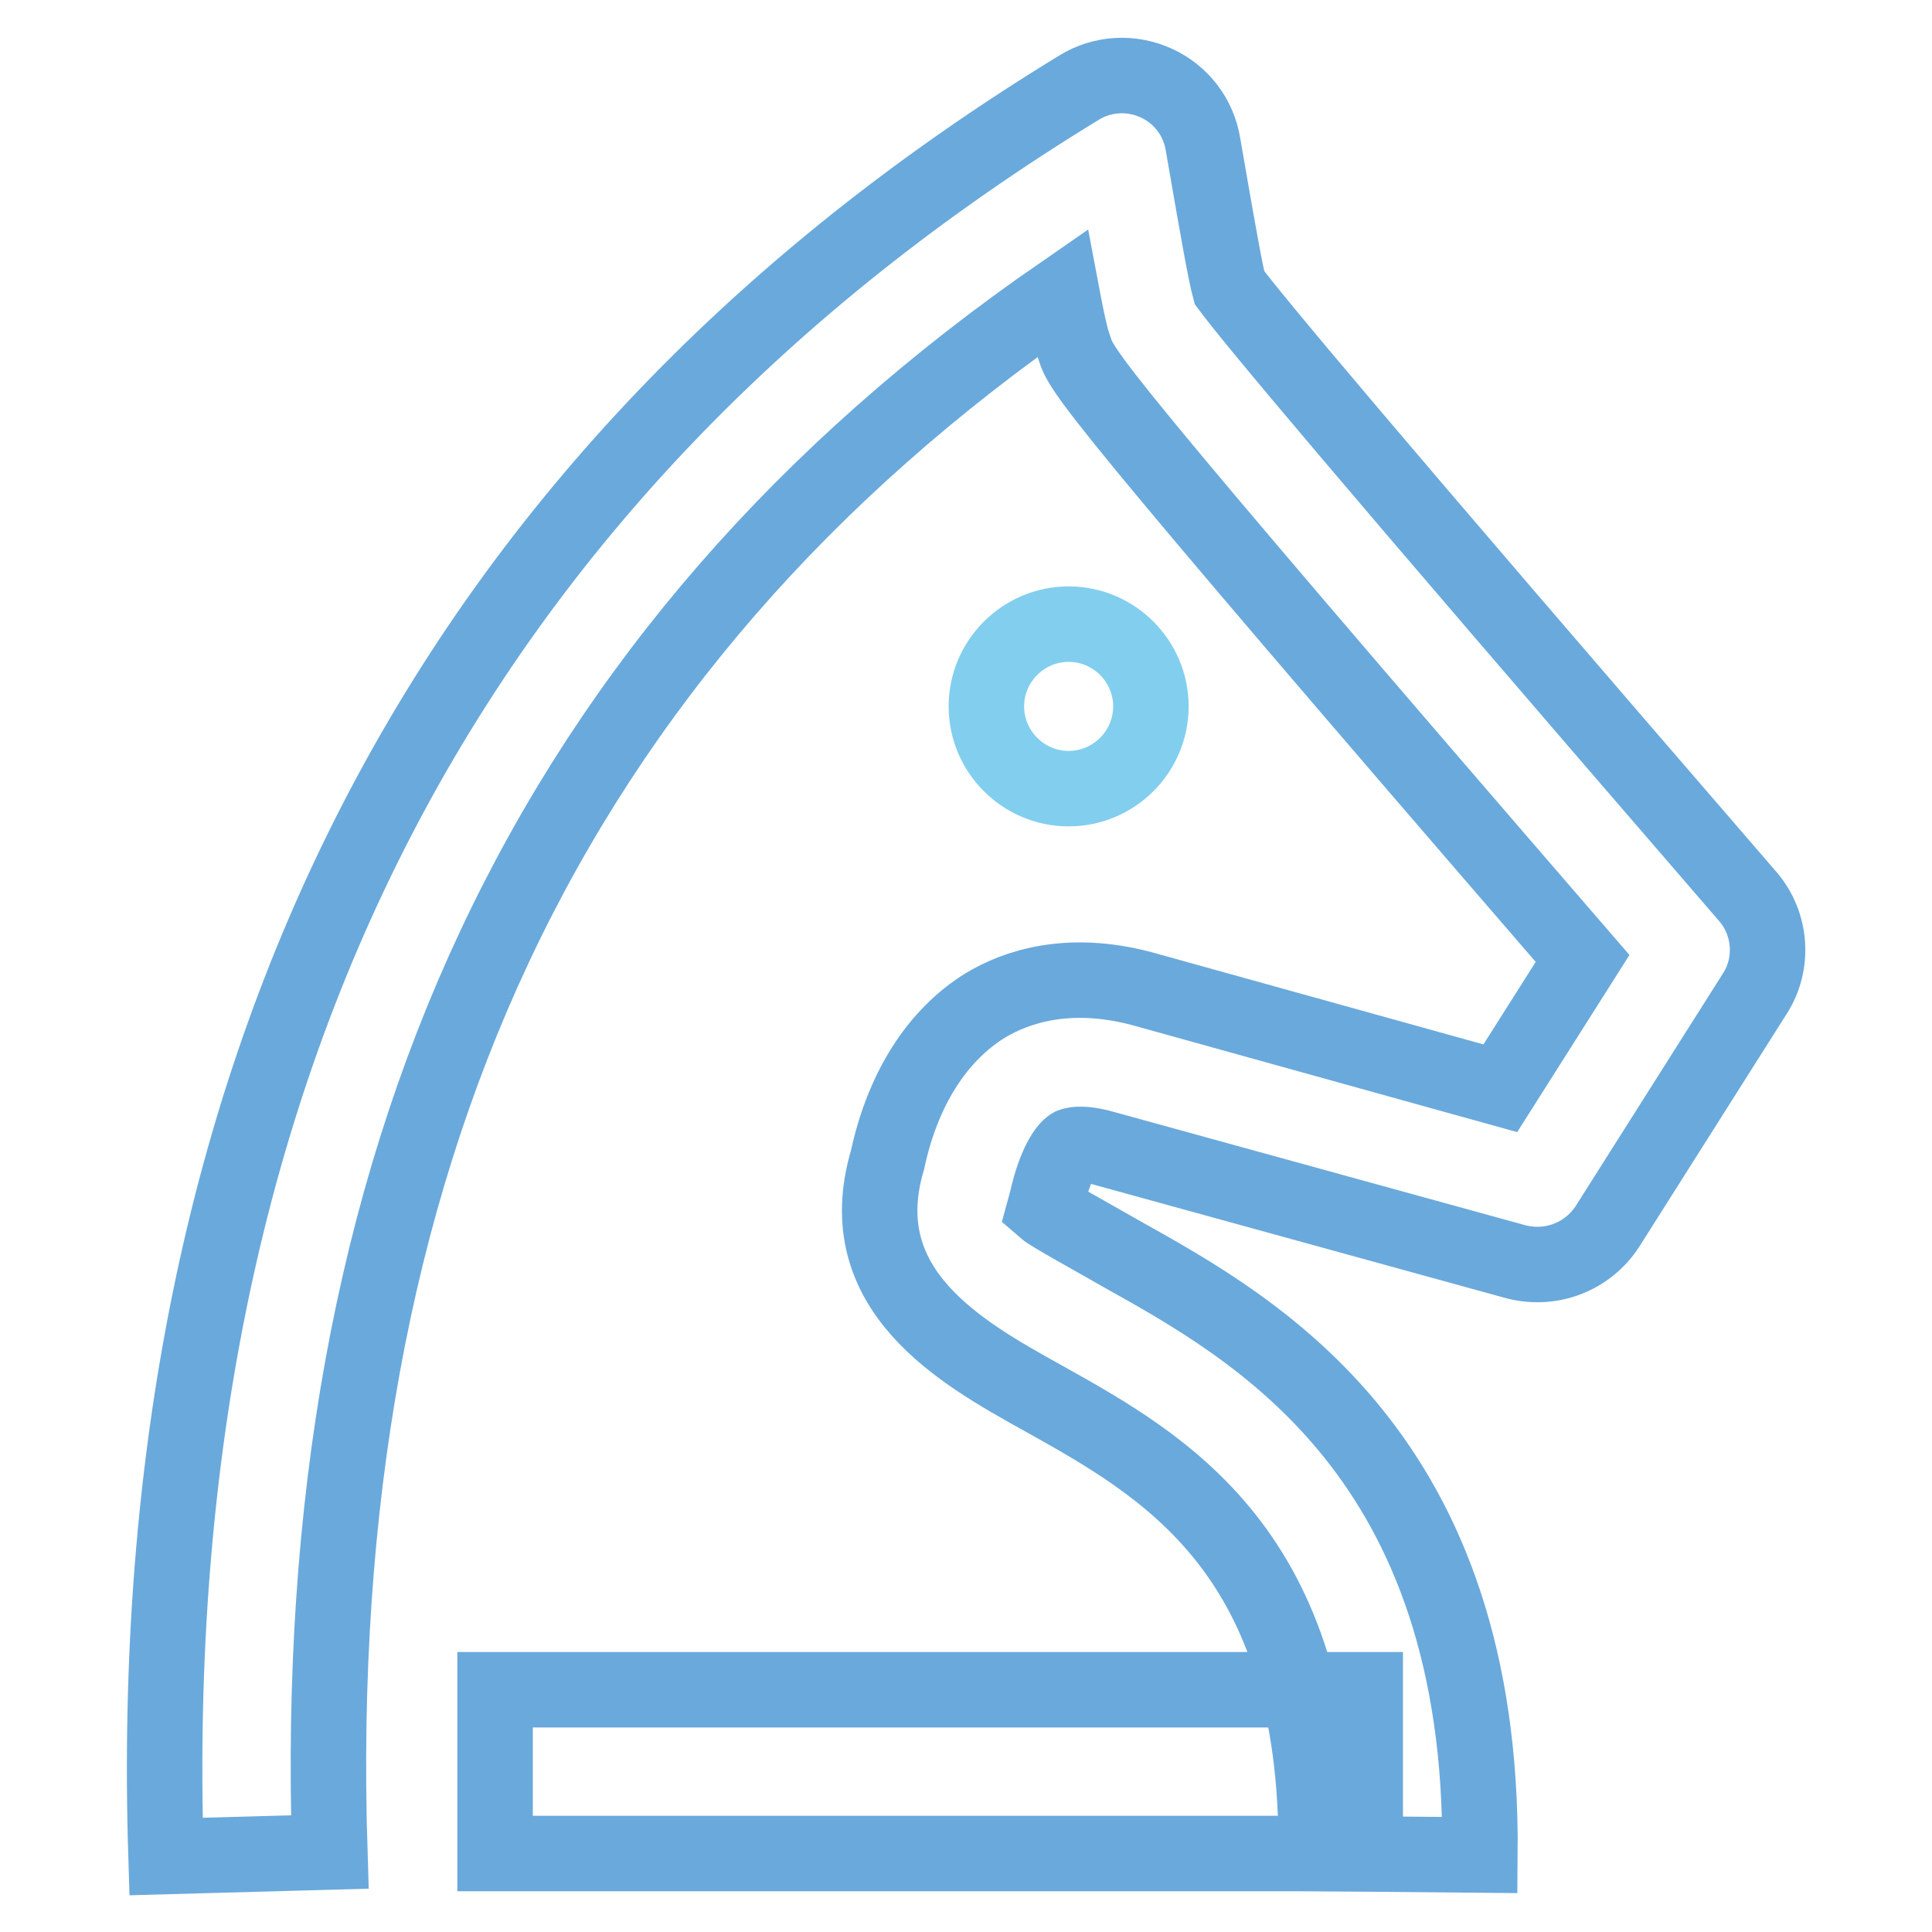 <?xml version="1.0" encoding="utf-8"?>
<!-- Svg Vector Icons : http://www.onlinewebfonts.com/icon -->
<!DOCTYPE svg PUBLIC "-//W3C//DTD SVG 1.1//EN" "http://www.w3.org/Graphics/SVG/1.1/DTD/svg11.dtd">
<svg version="1.1" xmlns="http://www.w3.org/2000/svg" xmlns:xlink="http://www.w3.org/1999/xlink" x="0px" y="0px" viewBox="0 0 256 256" enable-background="new 0 0 256 256" xml:space="preserve">
<g> <path stroke-width="10" fill-opacity="0" stroke="#6aa9dc"  d="M65.6,223.9h115.3v21.7H65.6V223.9z"/> <path stroke-width="10" fill-opacity="0" stroke="#6aa9dc"  d="M22,246C18.7,141.4,59.4,62.6,143,11.6c3.1-1.9,6.9-2.1,10.2-0.6c3.3,1.5,5.6,4.5,6.2,8.1 c2.1,12.2,3,17.1,3.5,19c3.2,4.3,17.1,21,68.7,80.7c3.1,3.6,3.5,8.9,0.9,12.9l-19.5,30.8c-2.6,4-7.4,5.9-12.1,4.7L145.7,152 c-2-0.5-3.2-0.4-3.7-0.2c-0.7,0.4-2.2,2.4-3.3,7.3l-0.3,1.1c0.8,0.7,6.3,3.7,10.3,6c17.9,10,47.9,26.7,47.4,79.6l-21.7-0.2 c0.3-40-20-51.3-36.3-60.4c-10.8-6-25.6-14.3-20.5-31.5c2-9.3,6.5-16.5,13-20.5c4-2.4,10.9-4.8,20.7-2.2l47.5,13.2l10.9-17.2 c-65.7-76-66.4-77.9-67.3-80.8c-0.3-0.8-0.7-2-1.7-7.3c-68.2,47.1-99.9,114.8-97,206.5L22,246z"/> <path stroke-width="10" fill-opacity="0" stroke="#82ceee"  d="M130.7,93.6c0,6,4.9,10.9,10.9,10.9c6,0,10.9-4.9,10.9-10.9c0,0,0,0,0,0c0-6-4.9-10.9-10.9-10.9 C135.6,82.7,130.7,87.6,130.7,93.6C130.7,93.6,130.7,93.6,130.7,93.6z"/></g>
</svg>
